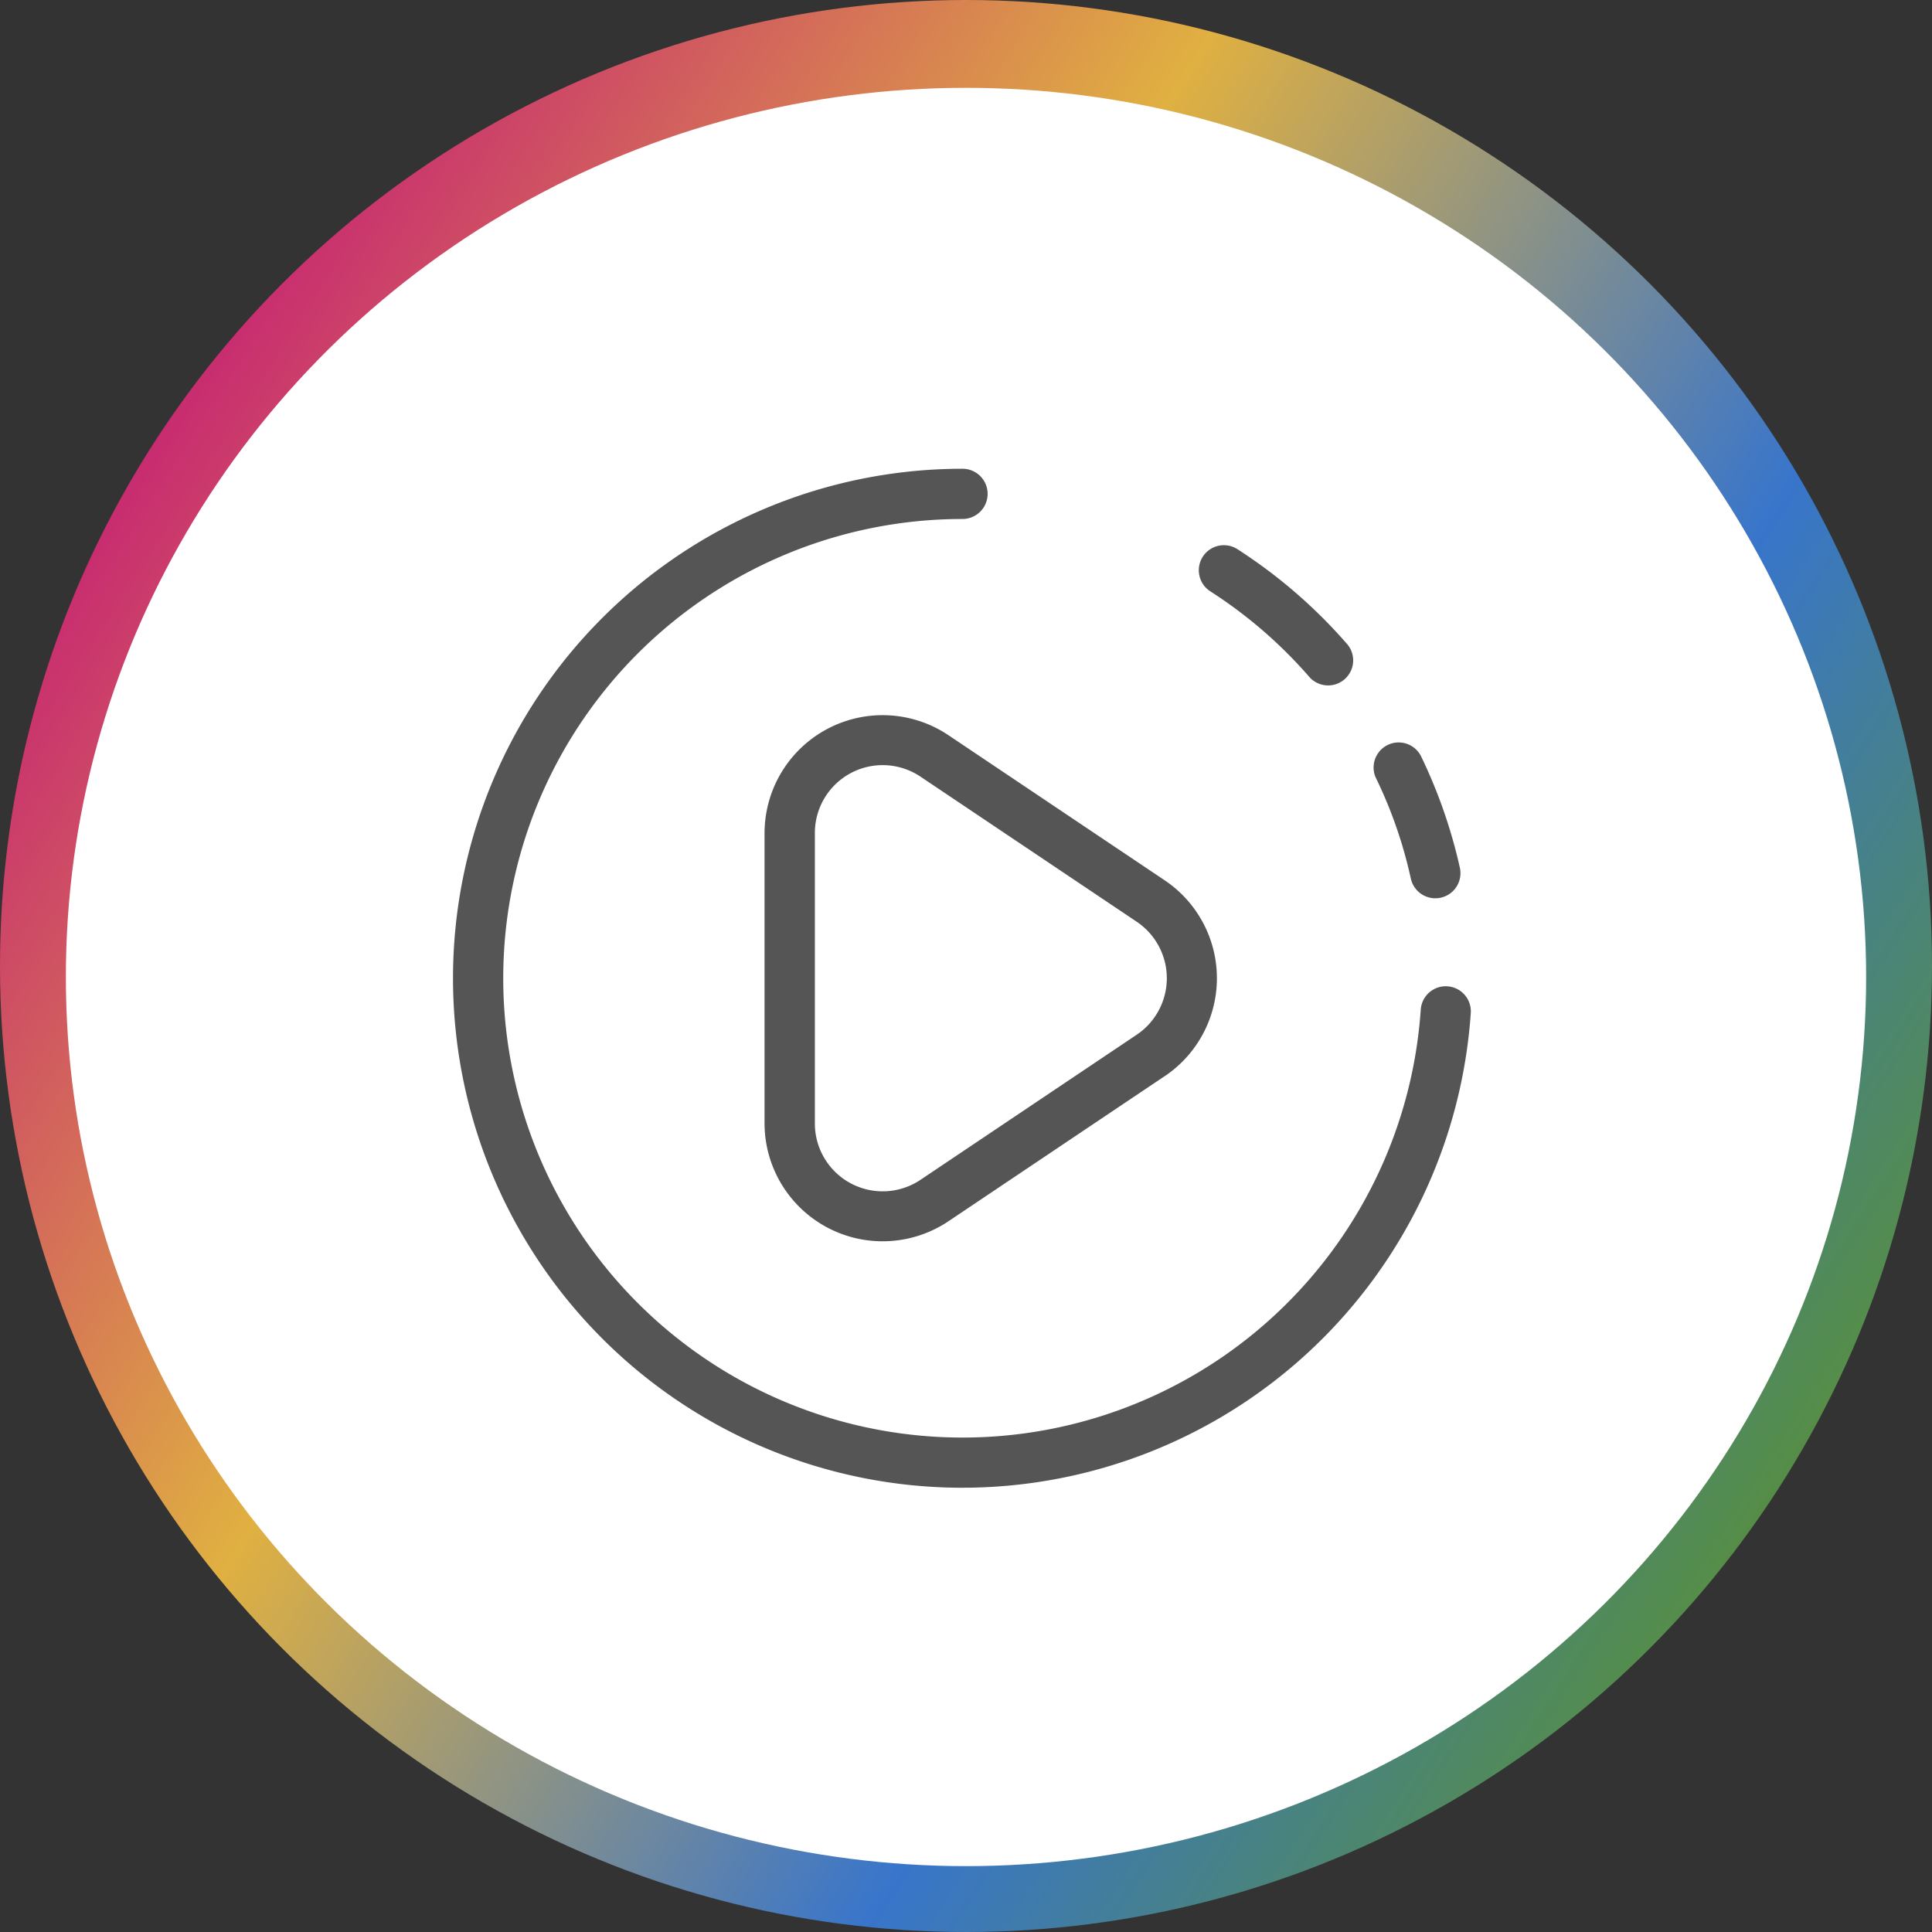 <svg xmlns="http://www.w3.org/2000/svg" xmlns:xlink="http://www.w3.org/1999/xlink" width="88" height="88" viewBox="0 0 88 88">
  <rect x="0" y="0" width="88" height="88" fill="#333333" stroke="none"/>
  <defs>
    <linearGradient id="linear-gradient" x1="0.07" y1="0.252" x2="0.918" y2="0.797" gradientUnits="objectBoundingBox">
      <stop offset="0" stop-color="#c82c70"/>
      <stop offset="0.34" stop-color="#e0b041"/>
      <stop offset="0.713" stop-color="#3875cb"/>
      <stop offset="1" stop-color="#578f3f"/>
    </linearGradient>
  </defs>
  <g id="Group_64" data-name="Group 64" transform="translate(-676 -3520)">
    <g id="Group_24" data-name="Group 24" transform="translate(676 3520)">
      <circle id="Ellipse_4" data-name="Ellipse 4" cx="44" cy="44" r="44" fill="url(#linear-gradient)"/>
      <ellipse id="Ellipse_16" data-name="Ellipse 16" cx="41" cy="40.5" rx="41" ry="40.5" transform="translate(3 4)" fill="#fff"/>
    </g>
    <g id="noun-play-4629226" transform="translate(696.634 3541.351)">
      <path id="Path_236" data-name="Path 236" d="M122.335,23.158a1.141,1.141,0,0,1,1.233-1.921,23.374,23.374,0,0,1,5.012,4.339,1.141,1.141,0,0,1-1.725,1.493,20.994,20.994,0,0,0-4.52-3.911ZM109.146,49.953l9.836-6.6a3.1,3.1,0,0,0,0-5.146l-9.836-6.6a3.089,3.089,0,0,0-4.824,2.573v13.2a3.089,3.089,0,0,0,4.824,2.573Zm11.1-4.706-9.836,6.6a5.379,5.379,0,0,1-8.38-4.467v-13.2a5.379,5.379,0,0,1,8.38-4.467l9.836,6.6A5.374,5.374,0,0,1,120.25,45.247Zm9.625-13.6a1.141,1.141,0,0,1,2.054-.992,23.261,23.261,0,0,1,1.781,5.116,1.144,1.144,0,0,1-2.234.492,20.449,20.449,0,0,0-1.6-4.616ZM111.047,63.988a23.207,23.207,0,0,1,0-46.414,1.144,1.144,0,0,1,0,2.288,20.92,20.92,0,1,0,20.872,22.35,1.142,1.142,0,0,1,2.279.152,23.213,23.213,0,0,1-23.151,21.623Z" transform="translate(-87.84 -17.574)" fill="#555"/>
    </g>
  </g>
</svg>
